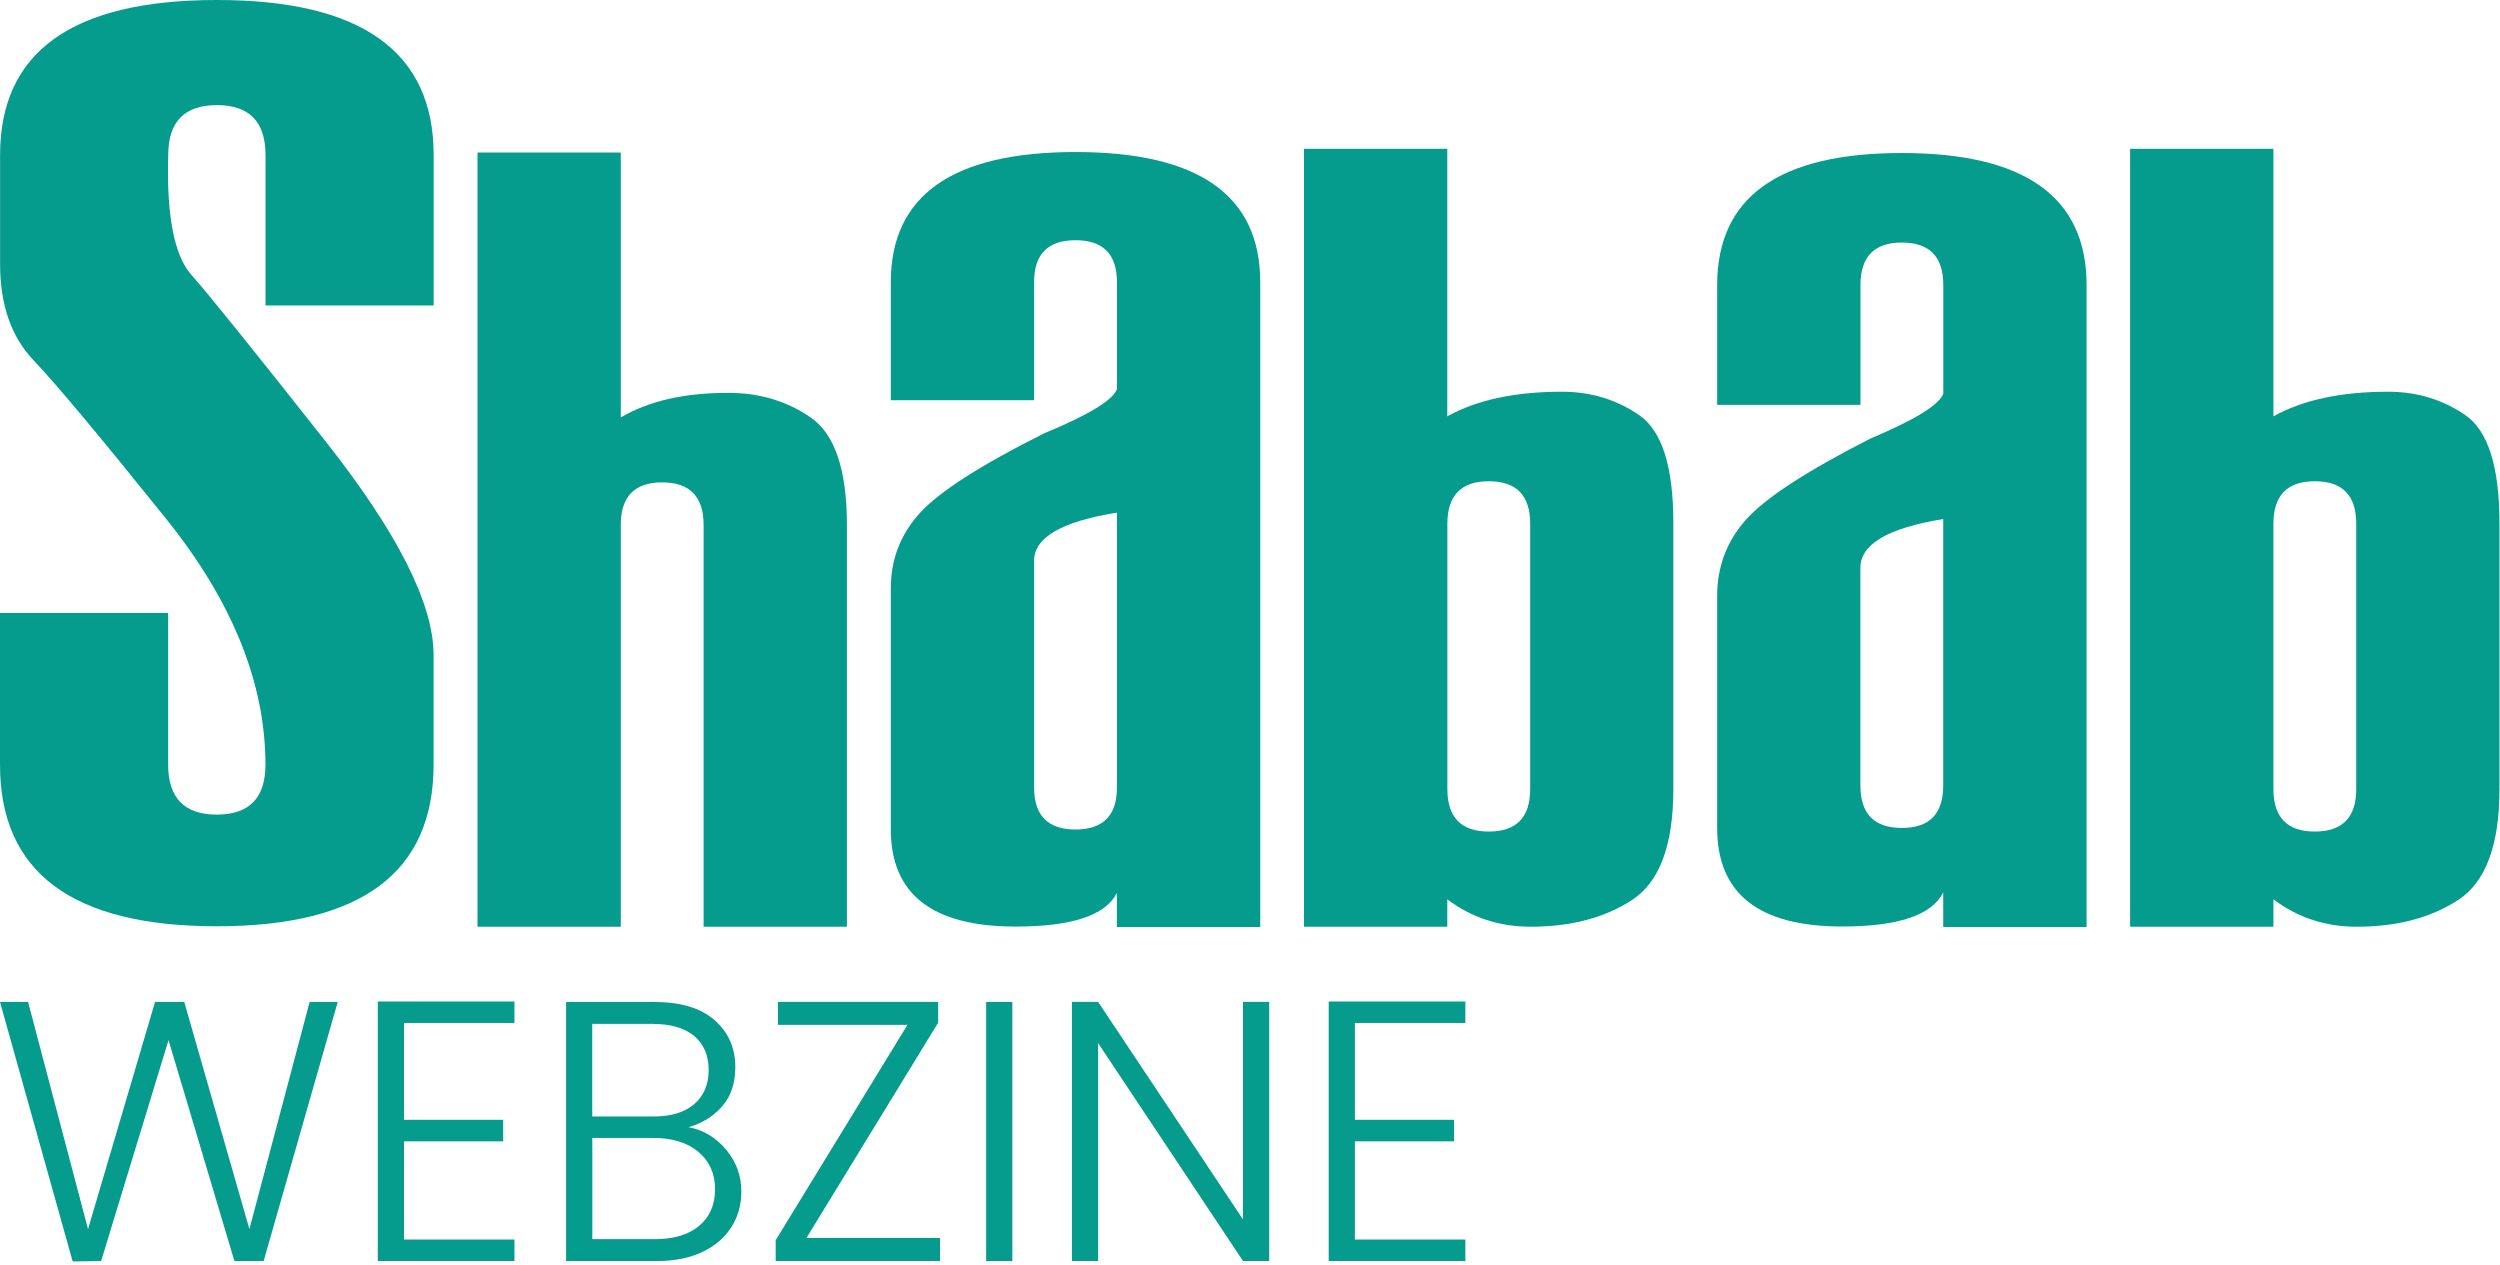 <svg width="332" height="168" viewBox="0 0 332 168" fill="none" xmlns="http://www.w3.org/2000/svg">
  <path
    d="M0 81.4H22.33V101.55C22.33 105.97 24.48 108.18 28.79 108.18C33.1 108.18 35.25 105.97 35.25 101.55C35.25 90.73 30.86 79.85 22.08 68.92C13.3 57.99 7.42 50.96 4.46 47.85C1.5 44.74 0.01 40.48 0.01 35.07V20.59C0.01 6.86 9.61 0 28.8 0C48 0 57.59 6.86 57.59 20.59V40.57H35.26V20.59C35.26 16.17 33.11 13.96 28.8 13.96C24.49 13.96 22.34 16.17 22.34 20.59C22.11 28.62 23.13 33.91 25.39 36.47C27.66 39.03 33.59 46.39 43.19 58.55C52.79 70.71 57.58 80.18 57.58 86.99V101.55C57.58 115.86 47.98 123.01 28.79 123.01C9.6 123.01 0 115.86 0 101.55V81.4Z"
    fill="#059c8d" />
  <path
    d="M112.47 123.07H93.44V69.71C93.44 65.95 91.6 64.06 87.94 64.06C84.27 64.06 82.44 65.94 82.44 69.71V123.07H63.41V20.26H82.44V55.44C86.11 53.26 90.86 52.17 96.71 52.17C100.87 52.17 104.54 53.27 107.71 55.48C110.88 57.69 112.47 62.43 112.47 69.71V123.07Z"
    fill="#059c8d" />
  <path
    d="M167.35 123.11H148.32V118.58C146.83 121.56 142.35 123.05 134.87 123.05C123.82 123.05 118.3 118.75 118.3 110.16V78.12C118.3 74.31 119.57 70.99 122.13 68.16C124.68 65.33 130.19 61.79 138.67 57.54C144.57 55.1 147.78 53.15 148.33 51.68V37.47C148.33 33.76 146.5 31.9 142.83 31.9C139.16 31.9 137.33 33.76 137.33 37.47V53.15H118.3V37.47C118.3 25.95 126.48 20.19 142.83 20.19C159.18 20.19 167.36 25.95 167.36 37.47V123.11H167.35ZM148.33 104.59V68.08C140.95 69.26 137.28 71.41 137.33 74.53V104.59C137.33 108.3 139.16 110.16 142.83 110.16C146.49 110.15 148.33 108.3 148.33 104.59Z"
    fill="#059c8d" />
  <path
    d="M217.7 55.14C214.68 53.06 211.26 52.02 207.44 52.02C201.2 52.02 196.12 53.11 192.2 55.29V19.76H173.17V123.07H192.2V119.43C195.42 121.86 199.11 123.07 203.27 123.07C208.62 123.07 213.12 121.88 216.76 119.5C220.4 117.12 222.22 112.21 222.22 104.78V69.56C222.24 62.03 220.72 57.22 217.7 55.14ZM203.21 104.78C203.21 108.55 201.38 110.43 197.71 110.43C194.04 110.43 192.21 108.55 192.21 104.78V69.56C192.21 65.8 194.04 63.91 197.71 63.91C201.38 63.91 203.21 65.79 203.21 69.56V104.78Z"
    fill="#059c8d" />
  <path
    d="M327.41 55.14C324.39 53.06 320.97 52.02 317.15 52.02C310.91 52.02 305.83 53.11 301.91 55.29V19.76H282.88V123.07H301.91V119.43C305.13 121.86 308.82 123.07 312.98 123.07C318.33 123.07 322.83 121.88 326.47 119.5C330.11 117.12 331.93 112.21 331.93 104.78V69.56C331.94 62.03 330.43 57.22 327.41 55.14ZM312.91 104.78C312.91 108.55 311.08 110.43 307.41 110.43C303.74 110.43 301.91 108.55 301.91 104.78V69.56C301.91 65.8 303.74 63.91 307.41 63.91C311.08 63.91 312.91 65.79 312.91 69.56V104.78Z"
    fill="#059c8d" />
  <path
    d="M277.09 123.11H258.06V118.51C256.57 121.53 252.09 123.04 244.61 123.04C233.56 123.04 228.04 118.68 228.04 109.96V79.12C228.04 75.25 229.31 71.89 231.87 69.01C234.42 66.14 239.93 62.55 248.41 58.23C254.31 55.75 257.52 53.77 258.07 52.28V37.86C258.07 34.09 256.24 32.21 252.57 32.21C248.9 32.21 247.07 34.09 247.07 37.86V53.77H228.04V37.86C228.04 26.17 236.22 20.32 252.57 20.32C268.92 20.32 277.1 26.17 277.1 37.86V123.11H277.09ZM258.06 104.31V68.93C250.68 70.12 247.01 72.3 247.06 75.47V104.3C247.06 108.07 248.89 109.95 252.56 109.95C256.23 109.96 258.06 108.08 258.06 104.31Z"
    fill="#059c8d" />
  <path
    d="M44.85 133.06L35.01 167.47H31.13L22.38 138.13L13.43 167.47L9.65 167.52L0 133.06H3.73L11.69 163.23L20.59 133.06H24.47L33.12 163.23L41.12 133.06H44.85Z"
    fill="#059c8d" />
  <path
    d="M53.65 135.86V148.71H66.82V151.57H53.65V164.61H68.32V167.46H50.17V133H68.32V135.85H53.65V135.86Z"
    fill="#059c8d" />
  <path
    d="M96.41 152.65C97.77 154.26 98.45 156.13 98.45 158.26C98.45 160 98.01 161.57 97.13 162.96C96.25 164.36 94.97 165.45 93.28 166.26C91.59 167.06 89.57 167.47 87.21 167.47H75.18V133.06H86.86C90.37 133.06 93.05 133.86 94.89 135.47C96.73 137.08 97.65 139.16 97.65 141.72C97.65 143.85 97.07 145.58 95.91 146.91C94.75 148.24 93.26 149.17 91.44 149.69C93.39 150.05 95.05 151.04 96.41 152.65ZM78.66 148.27H86.76C89.11 148.27 90.93 147.72 92.2 146.62C93.48 145.52 94.11 144 94.11 142.07C94.11 140.17 93.47 138.67 92.2 137.59C90.92 136.51 89.06 135.97 86.61 135.97H78.65V148.27H78.66ZM92.85 162.79C94.26 161.61 94.96 159.98 94.96 157.92C94.96 155.86 94.22 154.2 92.75 152.97C91.28 151.74 89.29 151.12 86.81 151.12H78.66V164.56H86.96C89.48 164.56 91.44 163.97 92.85 162.79Z"
    fill="#059c8d" />
  <path
    d="M107.09 164.41H124.84V167.46H103.01V164.7L120.51 136.1H103.31V133.05H124.59V135.81L107.09 164.41Z"
    fill="#059c8d" />
  <path d="M134.44 133.06V167.47H130.96V133.06H134.44Z" fill="#059c8d" />
  <path
    d="M168.55 167.46H165.07L145.83 138.52V167.46H142.35V133.05H145.83L165.07 161.94V133.05H168.55V167.46Z"
    fill="#059c8d" />
  <path
    d="M179.93 135.86V148.71H193.1V151.57H179.93V164.61H194.6V167.46H176.45V133H194.6V135.85H179.93V135.86Z"
    fill="#059c8d" />
</svg>
  